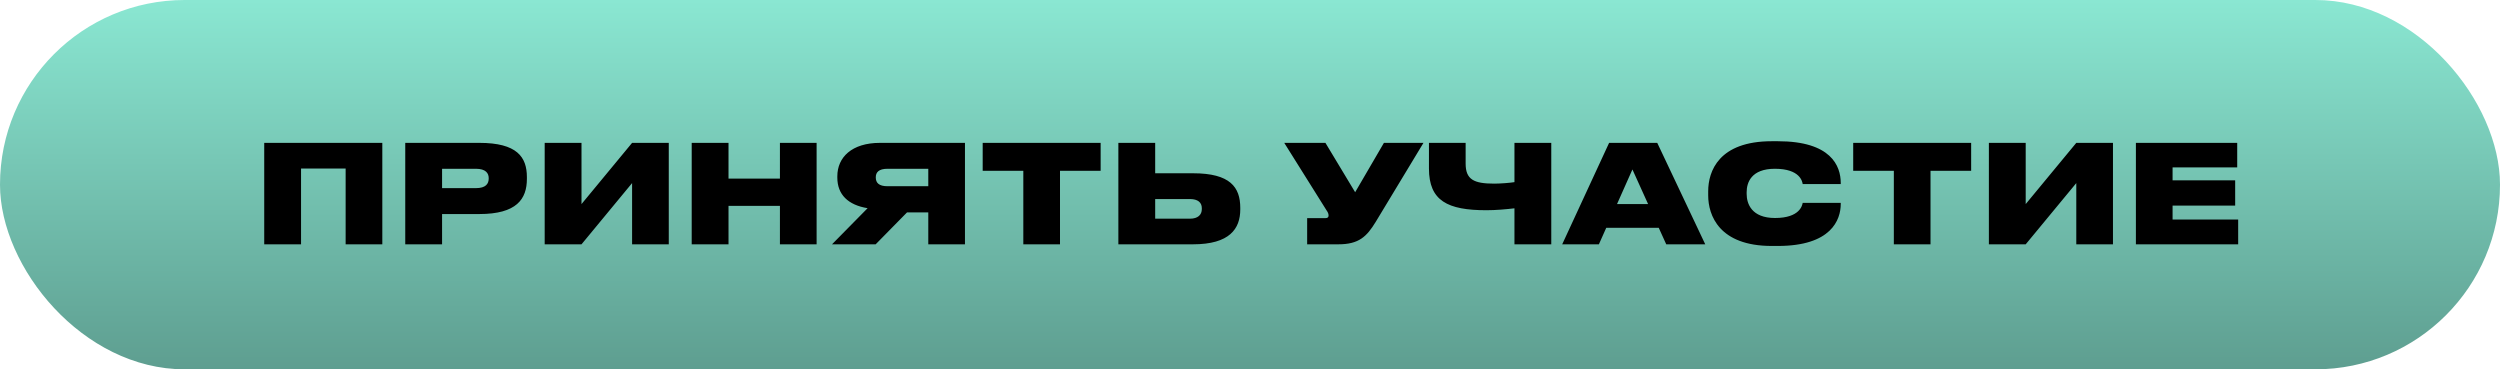 <?xml version="1.0" encoding="UTF-8"?> <svg xmlns="http://www.w3.org/2000/svg" width="440" height="65" viewBox="0 0 440 65" fill="none"> <rect width="440" height="65" rx="32.5" fill="url(#paint0_linear_123_2)"></rect> <path d="M46.504 43H52.984V29.656H60.832V43H67.288V25.144H46.504V43ZM84.357 37.672C90.933 37.672 92.733 35.032 92.733 31.48V31.168C92.733 27.64 91.005 25.144 84.357 25.144H71.325V43H77.805V37.672H84.357ZM77.805 29.704H83.757C85.509 29.704 86.013 30.496 86.013 31.36V31.408C86.013 32.344 85.509 33.112 83.757 33.112H77.805V29.704ZM111.248 43H117.704V25.144H111.248L102.344 35.92V25.144H95.864V43H102.344L111.248 32.224V43ZM121.739 43H128.219V36.232H137.267V43H143.723V25.144H137.267V31.432H128.219V25.144H121.739V43ZM163.378 37.384V43H169.834V25.144H154.882C149.89 25.144 147.37 27.712 147.37 31.024V31.264C147.37 34.24 149.266 36.088 152.698 36.64L146.434 43H154.114L159.634 37.384H163.378ZM163.378 32.776H156.202C154.69 32.776 154.138 32.176 154.138 31.24V31.192C154.138 30.328 154.666 29.704 156.202 29.704H163.378V32.776ZM180.104 43H186.56V30.064H193.712V25.144H172.952V30.064H180.104V43ZM203.312 25.144H196.832V43H209.96C216.416 43 218.288 40.264 218.288 36.856V36.592C218.288 32.944 216.512 30.496 209.984 30.496H203.312V25.144ZM203.312 38.488V35.032H209.432C210.848 35.032 211.52 35.656 211.52 36.64V36.808C211.52 37.792 210.848 38.488 209.432 38.488H203.312ZM250.531 25.144H243.571L238.507 33.832L233.275 25.144H226.027L233.443 36.976C233.731 37.384 233.827 37.624 233.827 37.936V37.96C233.827 38.248 233.635 38.392 233.275 38.392H230.059V43H235.555C239.179 43 240.547 41.632 242.131 39.04L250.531 25.144ZM266.544 43H273.024V25.144H266.544V32.056C265.848 32.176 264.096 32.32 262.992 32.32C259.392 32.32 257.952 31.6 257.952 28.792V25.144H251.496V29.656C251.496 35.344 254.76 37 261.624 37C263.256 37 265.104 36.832 266.544 36.664V43ZM290.067 35.92H284.595L287.307 29.824L290.067 35.92ZM293.259 43H300.123L291.675 25.144H283.203L274.947 43H281.403L282.699 40.096H291.939L293.259 43ZM312.906 43.288C322.314 43.288 323.97 38.68 323.97 35.896V35.704H317.274C317.202 36.088 316.818 38.368 312.402 38.368C308.274 38.368 307.41 35.848 307.41 34.12V33.832C307.41 32.128 308.226 29.704 312.378 29.704C316.818 29.704 317.202 31.96 317.274 32.392H323.97V32.2C323.97 29.2 322.266 24.856 312.906 24.856H311.826C302.514 24.856 300.642 30.136 300.642 33.664V34.384C300.642 37.888 302.562 43.288 311.826 43.288H312.906ZM333.315 43H339.771V30.064H346.923V25.144H326.163V30.064H333.315V43ZM365.427 43H371.883V25.144H365.427L356.523 35.92V25.144H350.043V43H356.523L365.427 32.224V43ZM375.918 25.144V43H393.918V38.632H382.374V36.184H393.39V31.744H382.374V29.464H393.75V25.144H375.918Z" fill="black"></path> <defs> <linearGradient id="paint0_linear_123_2" x1="220" y1="0" x2="220" y2="65" gradientUnits="userSpaceOnUse"> <stop stop-color="#8AE7D2"></stop> <stop offset="1" stop-color="#5E9E90"></stop> </linearGradient> </defs> </svg> 